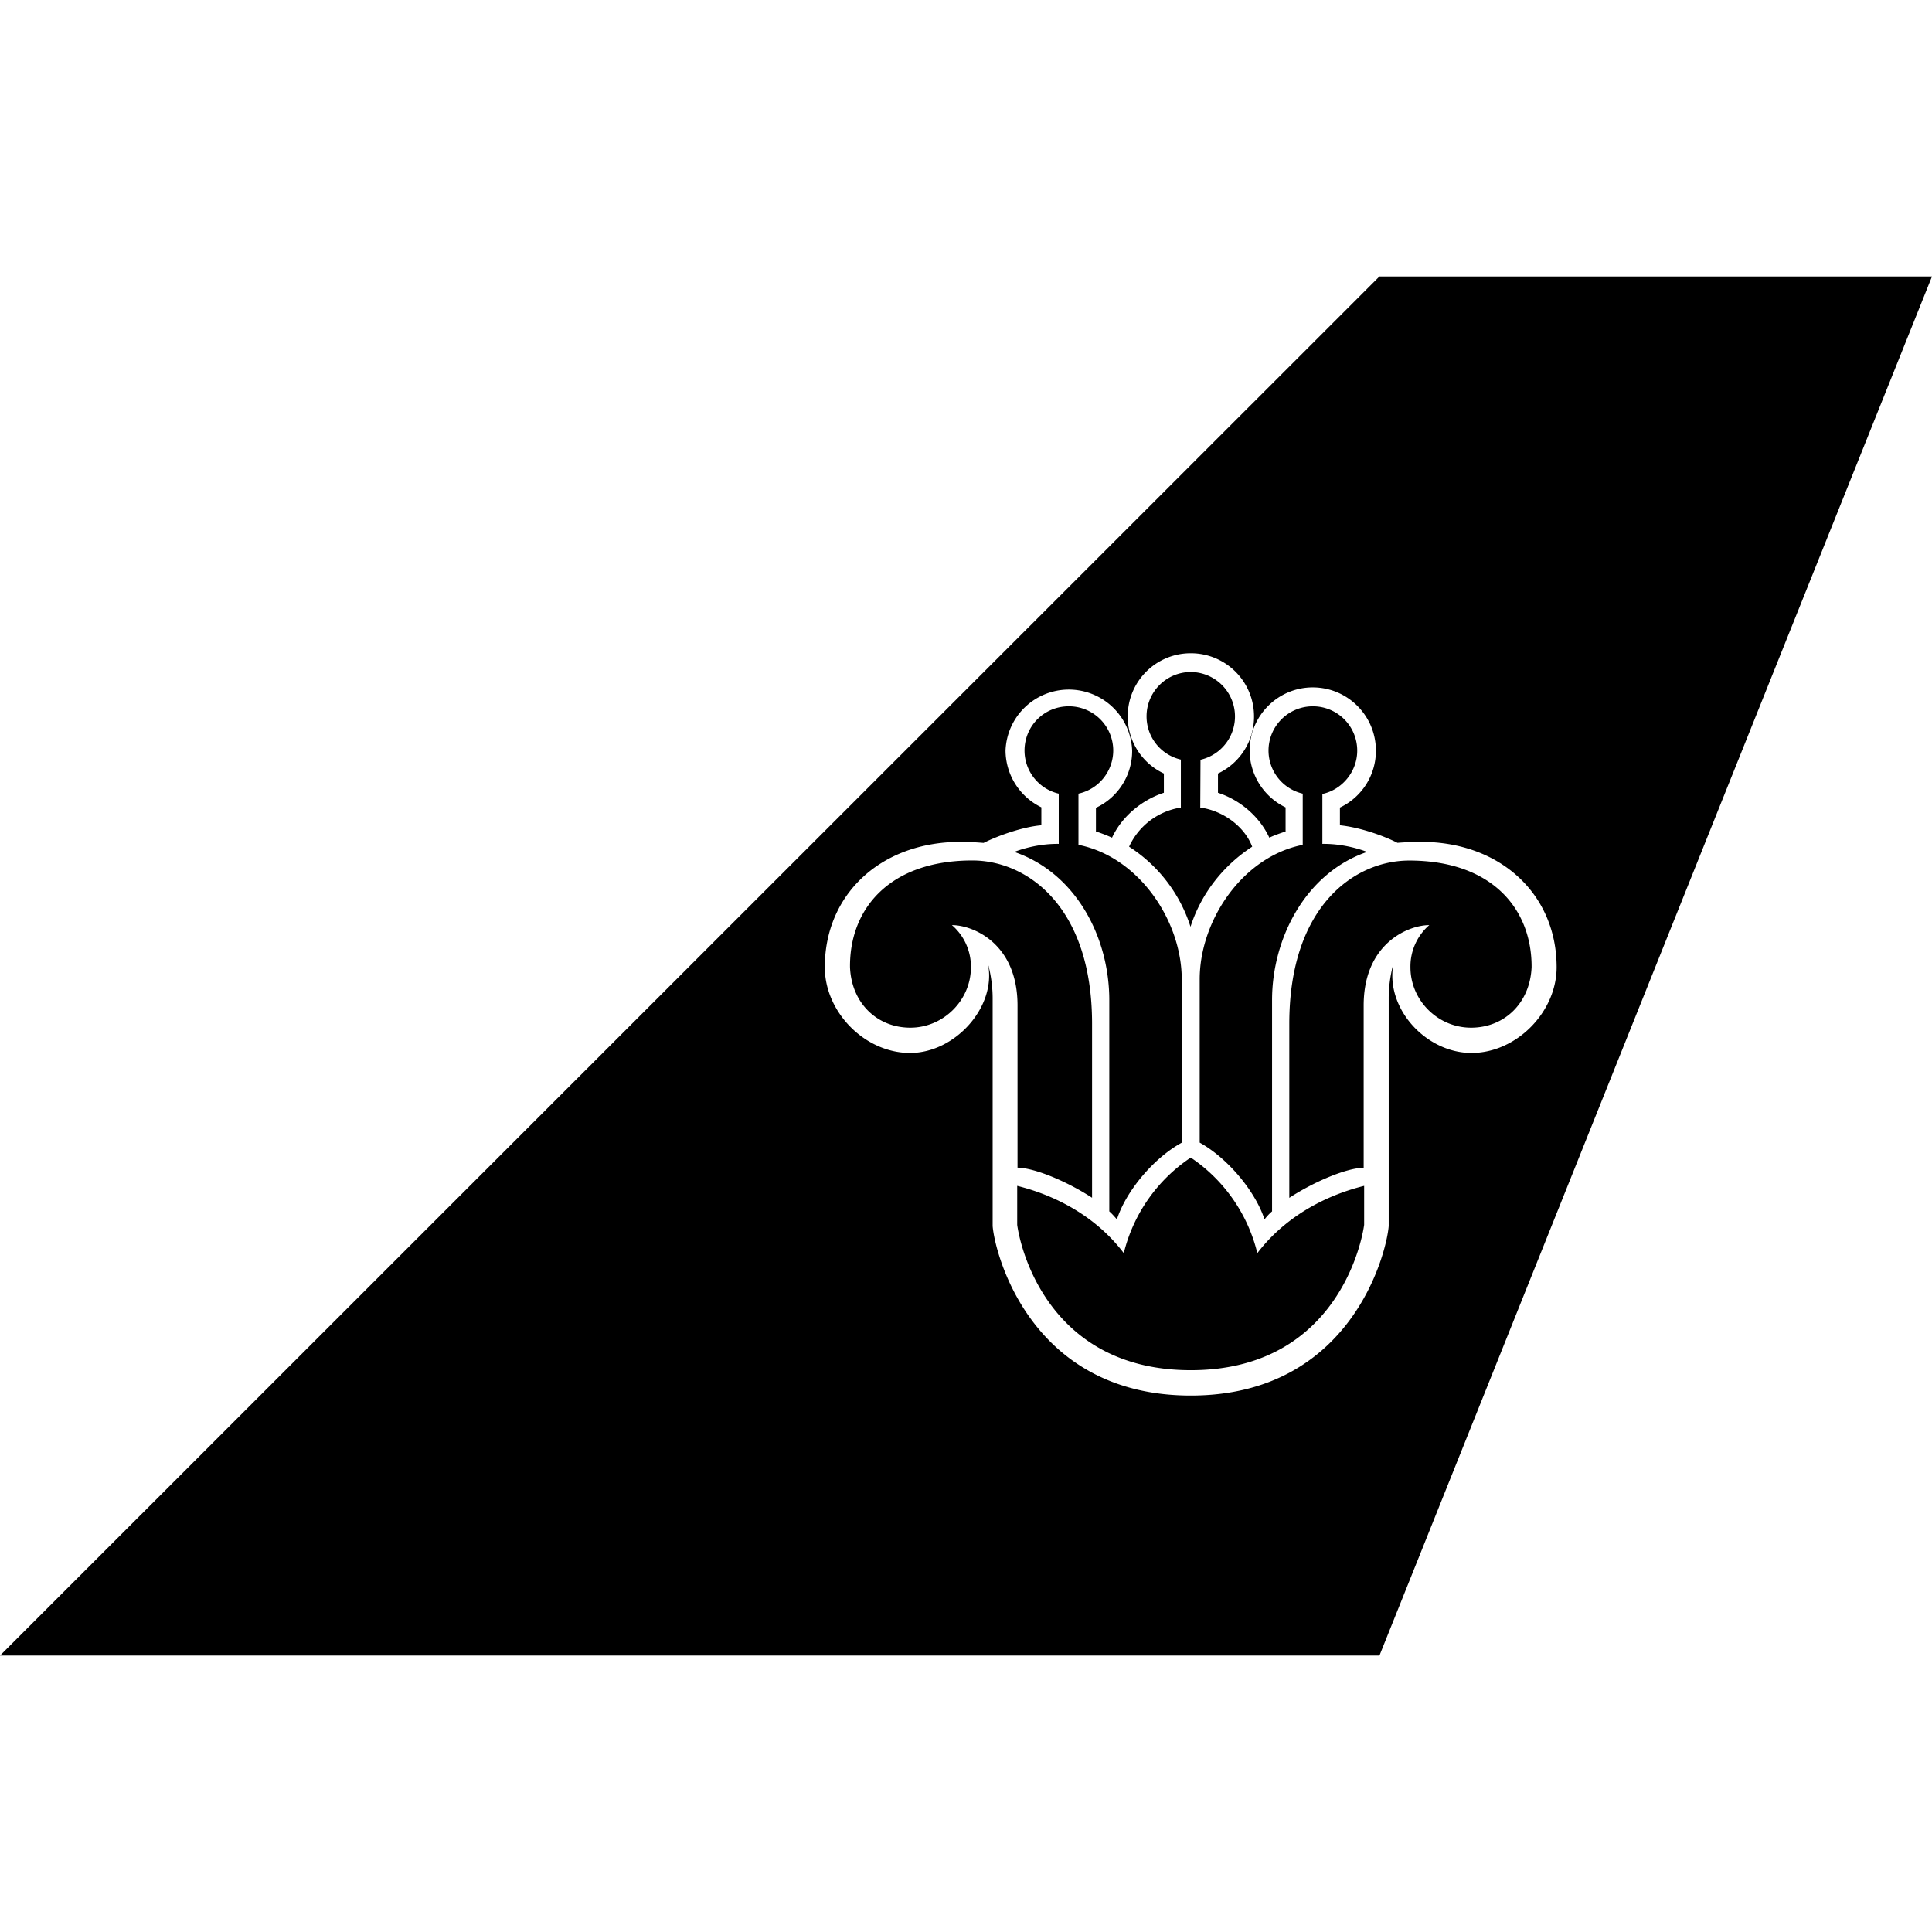 <svg xmlns="http://www.w3.org/2000/svg" viewBox="0 0 24 24"><path d="M16.427 9.863v.62c.307-.004.555.1.555.1-.758.26-1.18 1.066-1.18 1.842v2.623c-.042.036-.067.067-.094.099-.112-.344-.452-.757-.805-.953v-2.029c0-.727.53-1.522 1.28-1.67v-.636a.55.55 0 0 1-.425-.534.55.55 0 0 1 .55-.551.55.55 0 0 1 .552.551c0 .26-.187.485-.433.538m-3.03-.004v.636c.75.149 1.283.943 1.283 1.67v2.03c-.356.195-.695.608-.805.952-.03-.032-.055-.064-.095-.099v-2.623c0-.791-.421-1.583-1.18-1.842 0 0 .248-.104.552-.1v-.624a.55.55 0 0 1-.425-.534c0-.306.243-.551.55-.551a.55.55 0 0 1 .552.551.55.55 0 0 1-.432.534m1.516-.421-.003.594c.293.04.555.244.645.486-.348.227-.63.57-.766.995a1.85 1.85 0 0 0-.763-.995.85.85 0 0 1 .643-.486v-.596a.55.55 0 0 1-.426-.536.55.55 0 0 1 .55-.552.552.552 0 0 1 .12 1.09m-.12 7.583c1.715 0 2.1-1.438 2.153-1.805v-.485c-.53.132-1.005.414-1.327.836a2 2 0 0 0-.827-1.187 2 2 0 0 0-.832 1.187c-.319-.422-.795-.704-1.324-.836v.485c.051.367.439 1.805 2.156 1.805m-4.233-5.006c-.007-.73.495-1.326 1.52-1.326.678 0 1.487.568 1.487 2.027v2.163c-.294-.193-.703-.37-.926-.374V12.49c0-.773-.555-.998-.815-.998a.68.68 0 0 1 .236.524c0 .41-.342.75-.753.75-.41 0-.73-.303-.749-.75m8.467 0c.004-.73-.498-1.326-1.52-1.326-.68 0-1.49.568-1.49 2.027v2.163c.294-.193.703-.37.924-.374V12.49c0-.773.558-.998.815-.998a.68.68 0 0 0-.234.524c0 .41.34.75.753.75.412 0 .732-.303.752-.75M15.97 10.03a.79.79 0 0 1-.447-.705c0-.433.352-.786.784-.786.435 0 .785.353.785.786a.78.78 0 0 1-.447.707v.22c.244.025.536.127.715.218a4 4 0 0 1 .292-.012c.99 0 1.685.654 1.685 1.557 0 .557-.499 1.065-1.058 1.065-.563 0-1.072-.551-.97-1.106 0 0-.058.191-.058.425v2.831c-.024.323-.458 2.106-2.459 2.106s-2.437-1.783-2.461-2.106v-2.831c0-.234-.058-.425-.058-.425.108.533-.408 1.106-.967 1.106-.564 0-1.06-.508-1.06-1.065 0-.903.693-1.557 1.687-1.557.104 0 .208.007.286.013.182-.092.49-.2.717-.219v-.223a.79.79 0 0 1-.445-.704.787.787 0 0 1 1.573 0 .78.78 0 0 1-.45.71v.294q.1.032.2.077c.122-.262.367-.467.644-.558v-.239a.78.78 0 0 1-.449-.71c0-.434.35-.784.783-.784a.784.784 0 0 1 .786.785.78.78 0 0 1-.448.709v.239c.275.09.517.296.638.558.062-.03.136-.055.202-.077zM24 3.434h-6.864L0 20.566h17.136Z"/></svg>